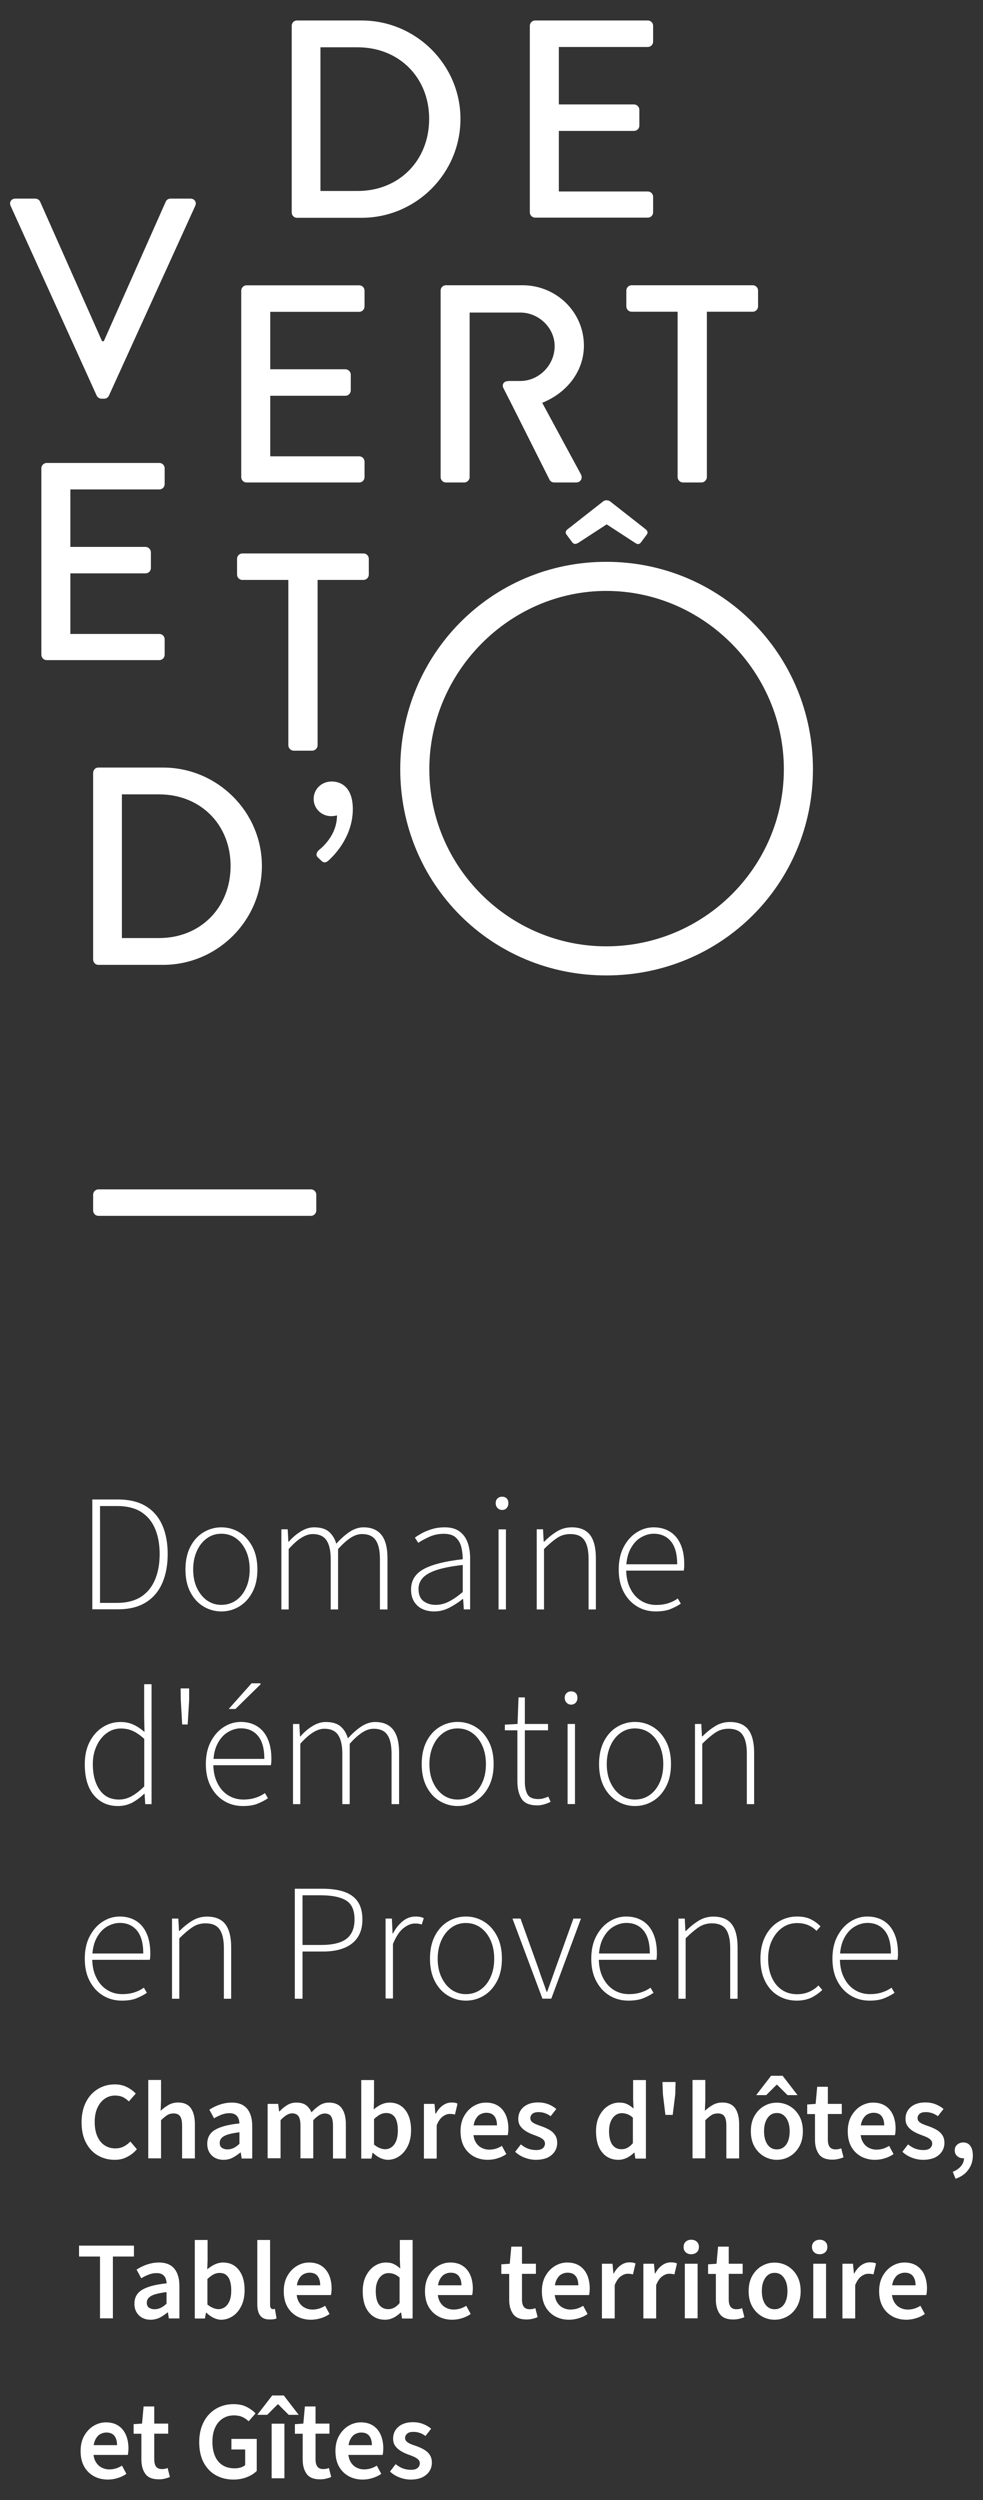 <svg xmlns="http://www.w3.org/2000/svg" xmlns:xlink="http://www.w3.org/1999/xlink" id="Calque_1" x="0px" y="0px" viewBox="0 0 120 305" style="enable-background:new 0 0 120 305;" xml:space="preserve"><rect x="0" y="0" width="120" height="305" fill="#333333" stroke="none"/><style type="text/css">	.st0{fill:#FFFFFF;}</style><g>	<path class="st0" d="M43.66,23.3c5.05,0,8.73-3.71,8.73-8.8c0-5.05-3.68-8.73-8.73-8.73h-4.54V23.3H43.66z M35.61,3.15  c0-0.34,0.27-0.65,0.62-0.65h7.91c6.64,0,12.07,5.4,12.07,12c0,6.67-5.43,12.07-12.07,12.07h-7.91c-0.34,0-0.62-0.31-0.62-0.65  V3.15z"></path>	<path class="st0" d="M64.68,3.15c0-0.34,0.27-0.65,0.65-0.65h13.75c0.38,0,0.65,0.31,0.65,0.65v1.93c0,0.34-0.27,0.65-0.65,0.65  H68.22v7.01h9.18c0.34,0,0.65,0.31,0.65,0.65v1.93c0,0.38-0.31,0.65-0.65,0.65h-9.18v7.39h10.86c0.38,0,0.65,0.31,0.65,0.65v1.89  c0,0.34-0.27,0.65-0.65,0.65H65.33c-0.38,0-0.65-0.31-0.65-0.65V3.15z"></path>	<path class="st0" d="M29.45,35.46c0-0.34,0.28-0.65,0.65-0.65h13.75c0.38,0,0.65,0.31,0.65,0.65v1.93c0,0.34-0.27,0.65-0.65,0.65  H32.99v7.01h9.18c0.34,0,0.65,0.31,0.65,0.65v1.93c0,0.38-0.31,0.65-0.65,0.65h-9.18v7.39h10.86c0.38,0,0.65,0.31,0.65,0.65v1.89  c0,0.34-0.27,0.65-0.65,0.65H30.1c-0.38,0-0.65-0.31-0.65-0.65V35.46z"></path>	<path class="st0" d="M82.71,38.03h-5.6c-0.38,0-0.65-0.31-0.65-0.65v-1.93c0-0.34,0.27-0.65,0.65-0.65h14.78  c0.38,0,0.65,0.31,0.65,0.65v1.93c0,0.34-0.28,0.65-0.65,0.65h-5.6v20.18c0,0.34-0.31,0.65-0.65,0.65h-2.27  c-0.34,0-0.65-0.31-0.65-0.65V38.03z"></path>	<path class="st0" d="M66.19,49.14c2.99-1.2,5.09-3.82,5.09-6.98c0-4.09-3.37-7.36-7.49-7.36h-9.35c-0.38,0-0.65,0.31-0.65,0.65  v22.76c0,0.34,0.28,0.65,0.65,0.65h2.24c0.34,0,0.65-0.31,0.65-0.65v-8.77v-2.96v-8.35h6.19c2.24,0,4.19,1.86,4.19,4.09  c0,2.37-1.96,4.26-4.19,4.26h-1.47L62,46.5c-0.49,0-0.74,0.39-0.57,0.8l1.09,2.14l4.22,8.4l0.36,0.71  c0.07,0.14,0.27,0.31,0.55,0.31h2.68c0.58,0,0.83-0.55,0.58-1L66.19,49.14z"></path>	<path class="st0" d="M62.52,49.45l4.22,8.4L62.52,49.45z"></path>	<path class="st0" d="M19.42,114.44c5.05,0,8.73-3.71,8.73-8.8c0-5.05-3.68-8.73-8.73-8.73h-4.54v17.53H19.42z M11.37,94.29  c0-0.34,0.27-0.65,0.62-0.65h7.91c6.64,0,12.07,5.4,12.07,12c0,6.67-5.43,12.07-12.07,12.07h-7.91c-0.34,0-0.62-0.31-0.62-0.65  V94.29z"></path>	<path class="st0" d="M38.76,104.56c-0.21-0.21-0.14-0.55,0.14-0.83c0.34-0.27,2.24-1.79,2.24-4.26c-0.07,0.03-0.38,0.1-0.72,0.1  c-1.17,0-2.13-0.93-2.13-2.1c0-1.2,0.96-2.13,2.2-2.13c1.17,0,2.58,0.72,2.58,3.37c0,3.13-1.99,5.4-2.99,6.29  c-0.31,0.27-0.58,0.27-0.83,0.03L38.76,104.56z"></path>	<path class="st0" d="M5.05,57.13c0-0.34,0.28-0.65,0.65-0.65h13.75c0.38,0,0.65,0.31,0.65,0.65v1.93c0,0.34-0.27,0.65-0.65,0.65  H8.59v7.01h9.18c0.34,0,0.65,0.31,0.65,0.65v1.93c0,0.38-0.31,0.65-0.65,0.65H8.59v7.39h10.86c0.38,0,0.65,0.31,0.65,0.65v1.89  c0,0.34-0.27,0.65-0.65,0.65H5.7c-0.38,0-0.65-0.31-0.65-0.65V57.13z"></path>	<path class="st0" d="M35.19,70.75h-5.6c-0.38,0-0.65-0.31-0.65-0.65v-1.93c0-0.34,0.27-0.65,0.65-0.65h14.78  c0.38,0,0.65,0.31,0.65,0.65v1.93c0,0.34-0.27,0.65-0.65,0.65h-5.6v20.18c0,0.34-0.31,0.65-0.65,0.65h-2.27  c-0.34,0-0.65-0.31-0.65-0.65V70.75z"></path>	<path class="st0" d="M69.82,66.11l-0.69-0.93c-0.17-0.24,0-0.52,0.21-0.65l4.3-3.37c0.21-0.17,0.58-0.17,0.83,0l4.3,3.37  c0.21,0.14,0.38,0.41,0.21,0.65l-0.69,0.93c-0.21,0.28-0.38,0.38-0.79,0.1l-3.44-2.24l-3.44,2.24  C70.2,66.45,70.03,66.39,69.82,66.11"></path>	<path class="st0" d="M12.02,148.33c-0.38,0-0.65-0.31-0.65-0.65v-1.93c0-0.34,0.27-0.65,0.65-0.65h25.94  c0.38,0,0.65,0.31,0.65,0.65v1.93c0,0.34-0.28,0.65-0.65,0.65H12.02z"></path>	<path class="st0" d="M74.01,115.45c11.93,0,21.68-9.67,21.68-21.6c0-11.84-9.76-21.76-21.68-21.76c-11.84,0-21.6,9.92-21.6,21.76  C52.41,105.77,62.17,115.45,74.01,115.45 M74.01,68.54c14.02,0,25.23,11.28,25.23,25.3c0,14.02-11.21,25.16-25.23,25.16  C60,119,48.86,107.85,48.86,93.84C48.86,79.82,60,68.54,74.01,68.54"></path>	<path class="st0" d="M1.3,25.12c-0.21-0.45,0.07-0.89,0.58-0.89h2.44c0.27,0,0.52,0.21,0.58,0.38l7.56,17.02h0.21l7.56-17.02  c0.07-0.17,0.27-0.38,0.58-0.38h2.44c0.51,0,0.79,0.45,0.58,0.89L13.3,48.26c-0.1,0.21-0.31,0.38-0.58,0.38h-0.34  c-0.24,0-0.48-0.17-0.58-0.38L1.3,25.12z"></path>	<path class="st0" d="M12.21,195.55h2.07c1.21,0,2.19-0.26,2.96-0.76c0.77-0.51,1.33-1.21,1.7-2.11c0.37-0.9,0.55-1.93,0.55-3.09  s-0.18-2.19-0.55-3.07c-0.37-0.88-0.93-1.57-1.7-2.06c-0.77-0.49-1.75-0.73-2.96-0.73h-2.07V195.55z M11.27,196.34v-13.41h3.11  c1.37,0,2.51,0.27,3.41,0.81c0.9,0.54,1.57,1.32,2.02,2.32c0.44,1,0.66,2.18,0.66,3.52c0,1.36-0.22,2.54-0.66,3.55  c-0.44,1.01-1.11,1.8-2.01,2.36c-0.9,0.56-2.03,0.84-3.4,0.84H11.27z"></path>	<path class="st0" d="M27.02,195.79c0.66,0,1.26-0.18,1.78-0.54c0.52-0.36,0.93-0.86,1.23-1.52c0.3-0.65,0.45-1.4,0.45-2.26  c0-0.85-0.15-1.61-0.45-2.27c-0.3-0.66-0.71-1.17-1.23-1.54c-0.52-0.37-1.12-0.55-1.78-0.55c-0.65,0-1.24,0.18-1.75,0.55  c-0.52,0.37-0.93,0.88-1.23,1.54c-0.3,0.66-0.46,1.41-0.46,2.27c0,0.85,0.15,1.61,0.46,2.26c0.31,0.65,0.72,1.16,1.23,1.52  C25.79,195.61,26.37,195.79,27.02,195.79 M27.02,196.59c-0.77,0-1.5-0.2-2.17-0.6c-0.67-0.4-1.21-0.98-1.61-1.75  c-0.4-0.77-0.6-1.69-0.6-2.76c0-1.09,0.2-2.01,0.6-2.79c0.4-0.77,0.94-1.36,1.61-1.76c0.67-0.4,1.39-0.6,2.17-0.6  c0.79,0,1.51,0.2,2.18,0.6c0.67,0.4,1.2,0.99,1.61,1.76c0.41,0.77,0.61,1.7,0.61,2.79c0,1.07-0.2,1.99-0.61,2.76  c-0.41,0.77-0.94,1.35-1.61,1.75C28.53,196.39,27.81,196.59,27.02,196.59"></path>	<path class="st0" d="M34.35,196.34v-9.77h0.77l0.08,1.51h0.06c0.43-0.5,0.92-0.92,1.46-1.25c0.54-0.33,1.07-0.5,1.62-0.5  c0.8,0,1.41,0.18,1.82,0.54c0.41,0.36,0.71,0.84,0.89,1.46c0.56-0.62,1.11-1.11,1.66-1.47c0.55-0.35,1.1-0.53,1.66-0.53  c0.98,0,1.71,0.31,2.2,0.93c0.49,0.62,0.73,1.56,0.73,2.82v6.27h-0.92v-6.15c0-1.04-0.17-1.81-0.52-2.31  c-0.35-0.5-0.9-0.74-1.66-0.74c-0.46,0-0.93,0.15-1.4,0.46c-0.48,0.31-0.98,0.76-1.53,1.37v7.37h-0.9v-6.15  c0-1.04-0.18-1.81-0.53-2.31c-0.35-0.5-0.91-0.74-1.67-0.74c-0.87,0-1.85,0.61-2.93,1.83v7.37H34.35z"></path>	<path class="st0" d="M53.17,195.79c0.56,0,1.1-0.13,1.62-0.4c0.52-0.26,1.09-0.65,1.7-1.17v-3.3c-1.34,0.15-2.41,0.36-3.2,0.62  c-0.79,0.26-1.35,0.59-1.69,0.97c-0.34,0.38-0.51,0.83-0.51,1.34c0,0.69,0.21,1.19,0.62,1.49  C52.13,195.64,52.61,195.79,53.17,195.79 M53.01,196.59c-0.51,0-0.99-0.09-1.41-0.28c-0.43-0.19-0.77-0.49-1.03-0.89  c-0.26-0.4-0.39-0.9-0.39-1.5c0-1.1,0.51-1.93,1.53-2.49c1.02-0.56,2.61-0.97,4.78-1.21c0-0.5-0.06-0.99-0.17-1.47  c-0.12-0.47-0.34-0.86-0.67-1.17c-0.33-0.31-0.82-0.46-1.48-0.46c-0.65,0-1.25,0.13-1.79,0.38c-0.54,0.25-0.98,0.49-1.32,0.72  l-0.41-0.63c0.23-0.18,0.53-0.36,0.89-0.56c0.37-0.2,0.78-0.36,1.25-0.5c0.47-0.14,0.97-0.2,1.5-0.2c0.76,0,1.37,0.17,1.82,0.51  c0.45,0.34,0.78,0.79,0.98,1.36c0.2,0.57,0.3,1.2,0.3,1.89v6.25h-0.77l-0.08-1.26h-0.06c-0.49,0.39-1.03,0.74-1.62,1.05  C54.26,196.44,53.65,196.59,53.01,196.59"></path>	<path class="st0" d="M60.86,186.58h0.9v9.77h-0.9V186.58z M61.29,184.21c-0.22,0-0.4-0.08-0.55-0.23c-0.15-0.16-0.23-0.36-0.23-0.6  s0.07-0.44,0.23-0.58c0.15-0.14,0.33-0.21,0.55-0.21c0.23,0,0.42,0.07,0.56,0.21c0.14,0.14,0.21,0.34,0.21,0.58  s-0.07,0.44-0.21,0.6C61.71,184.14,61.52,184.21,61.29,184.21"></path>	<path class="st0" d="M65.52,196.34v-9.77h0.77l0.08,1.51h0.06c0.5-0.5,1.02-0.92,1.56-1.25c0.54-0.33,1.14-0.5,1.8-0.5  c1.02,0,1.76,0.31,2.24,0.93c0.47,0.62,0.71,1.56,0.71,2.82v6.27h-0.89v-6.15c0-1.04-0.17-1.81-0.52-2.31  c-0.35-0.5-0.92-0.74-1.72-0.74c-0.58,0-1.11,0.15-1.58,0.46c-0.47,0.31-1.01,0.76-1.62,1.37v7.37H65.52z"></path>	<path class="st0" d="M80.05,196.59c-0.84,0-1.6-0.2-2.28-0.61c-0.68-0.41-1.22-0.99-1.63-1.76c-0.41-0.77-0.61-1.68-0.61-2.74  c0-1.07,0.2-1.99,0.61-2.76c0.41-0.77,0.93-1.36,1.58-1.77c0.64-0.41,1.33-0.62,2.07-0.62c0.77,0,1.44,0.18,2,0.53  c0.56,0.35,0.99,0.86,1.29,1.54c0.3,0.67,0.45,1.49,0.45,2.45c0,0.11,0,0.23-0.01,0.36c-0.01,0.13-0.03,0.26-0.05,0.4h-7.39v-0.77  h6.59c0-1.25-0.26-2.18-0.77-2.8c-0.52-0.62-1.21-0.93-2.1-0.93c-0.54,0-1.07,0.16-1.59,0.47c-0.52,0.31-0.94,0.79-1.27,1.43  c-0.33,0.64-0.5,1.46-0.5,2.43c0,0.9,0.16,1.67,0.49,2.33c0.32,0.66,0.76,1.16,1.32,1.51c0.56,0.35,1.18,0.52,1.87,0.52  c0.53,0,1.01-0.07,1.45-0.21c0.44-0.14,0.83-0.33,1.17-0.58l0.37,0.63c-0.38,0.26-0.81,0.48-1.28,0.67  C81.37,196.49,80.77,196.59,80.05,196.59"></path>	<path class="st0" d="M14.53,219.54c0.54,0,1.06-0.14,1.56-0.42c0.5-0.28,1-0.67,1.52-1.19v-5.8c-0.52-0.46-1-0.79-1.44-0.98  c-0.45-0.19-0.92-0.28-1.4-0.28c-0.65,0-1.24,0.19-1.75,0.57c-0.52,0.38-0.93,0.9-1.23,1.56c-0.31,0.66-0.46,1.4-0.46,2.23  c0,1.29,0.28,2.33,0.83,3.12C12.7,219.14,13.49,219.54,14.53,219.54 M14.4,220.33c-1.22,0-2.2-0.44-2.94-1.32  c-0.74-0.88-1.11-2.14-1.11-3.78c0-1.06,0.2-1.97,0.6-2.74c0.4-0.77,0.93-1.36,1.59-1.78c0.66-0.42,1.37-0.63,2.15-0.63  c0.6,0,1.12,0.1,1.57,0.31c0.45,0.2,0.91,0.5,1.38,0.9l-0.04-1.79v-4.03h0.9v14.63h-0.77l-0.08-1.26h-0.06  c-0.39,0.39-0.86,0.74-1.39,1.05C15.65,220.18,15.05,220.33,14.4,220.33"></path>	<polygon class="st0" points="22.24,210.38 22.07,207.39 22.05,205.98 23.09,205.98 23.09,207.39 22.91,210.38  "></polygon>	<path class="st0" d="M27.92,208.49l2.79-3.13h1.06l0.06,0.1l-3.09,3.03H27.92z M29.65,220.33c-0.84,0-1.6-0.2-2.28-0.61  c-0.68-0.41-1.22-0.99-1.63-1.76c-0.41-0.77-0.61-1.68-0.61-2.74c0-1.07,0.2-1.99,0.61-2.76c0.41-0.77,0.93-1.36,1.58-1.77  c0.64-0.41,1.33-0.62,2.07-0.62c0.77,0,1.44,0.18,2,0.53c0.56,0.35,0.99,0.86,1.29,1.54c0.3,0.67,0.45,1.49,0.45,2.45  c0,0.11,0,0.23-0.01,0.36c-0.01,0.13-0.03,0.26-0.05,0.4h-7.39v-0.77h6.59c0-1.25-0.26-2.18-0.77-2.8  c-0.52-0.62-1.21-0.93-2.1-0.93c-0.54,0-1.07,0.16-1.59,0.47c-0.52,0.31-0.94,0.79-1.27,1.43c-0.33,0.64-0.5,1.46-0.5,2.43  c0,0.9,0.16,1.67,0.49,2.33c0.32,0.66,0.76,1.16,1.32,1.51c0.56,0.35,1.18,0.52,1.87,0.52c0.53,0,1.01-0.07,1.45-0.21  c0.44-0.14,0.83-0.33,1.17-0.58l0.37,0.63c-0.38,0.26-0.81,0.48-1.28,0.67C30.96,220.24,30.37,220.33,29.65,220.33"></path>	<path class="st0" d="M35.77,220.09v-9.77h0.77l0.08,1.51h0.06c0.43-0.5,0.92-0.92,1.46-1.25c0.54-0.33,1.07-0.5,1.62-0.5  c0.8,0,1.41,0.18,1.82,0.54c0.41,0.36,0.71,0.84,0.89,1.46c0.56-0.62,1.11-1.11,1.66-1.47c0.55-0.35,1.1-0.53,1.66-0.53  c0.98,0,1.71,0.31,2.2,0.93c0.49,0.62,0.73,1.56,0.73,2.82v6.27H47.8v-6.15c0-1.04-0.17-1.81-0.52-2.31  c-0.35-0.5-0.9-0.74-1.66-0.74c-0.46,0-0.93,0.15-1.4,0.46c-0.48,0.31-0.98,0.76-1.53,1.37v7.37h-0.9v-6.15  c0-1.04-0.18-1.81-0.53-2.31c-0.35-0.5-0.91-0.74-1.67-0.74c-0.87,0-1.85,0.61-2.93,1.83v7.37H35.77z"></path>	<path class="st0" d="M55.86,219.54c0.66,0,1.26-0.18,1.78-0.54c0.52-0.36,0.93-0.86,1.23-1.52c0.3-0.65,0.45-1.4,0.45-2.26  c0-0.85-0.15-1.61-0.45-2.27c-0.3-0.66-0.71-1.17-1.23-1.54c-0.52-0.37-1.12-0.55-1.78-0.55c-0.65,0-1.24,0.18-1.75,0.55  c-0.52,0.37-0.93,0.88-1.23,1.54c-0.3,0.66-0.46,1.41-0.46,2.27c0,0.85,0.15,1.61,0.46,2.26c0.31,0.65,0.72,1.16,1.23,1.52  C54.62,219.36,55.21,219.54,55.86,219.54 M55.86,220.33c-0.77,0-1.5-0.2-2.17-0.6c-0.67-0.4-1.21-0.98-1.61-1.75  c-0.4-0.77-0.6-1.69-0.6-2.76c0-1.09,0.2-2.01,0.6-2.79c0.4-0.77,0.94-1.36,1.61-1.76c0.67-0.4,1.39-0.6,2.17-0.6  c0.79,0,1.51,0.2,2.18,0.6c0.67,0.4,1.2,0.99,1.61,1.76c0.41,0.77,0.61,1.7,0.61,2.79c0,1.07-0.2,1.99-0.61,2.76  c-0.41,0.77-0.94,1.35-1.61,1.75C57.37,220.13,56.64,220.33,55.86,220.33"></path>	<path class="st0" d="M65.6,220.25c-0.95,0-1.59-0.27-1.93-0.81c-0.34-0.54-0.51-1.25-0.51-2.12v-6.23h-1.53v-0.69l1.55-0.08  l0.12-3.24h0.77v3.24h2.83v0.77h-2.83v6.29c0,0.62,0.11,1.13,0.32,1.52c0.22,0.39,0.66,0.58,1.32,0.58c0.19,0,0.38-0.02,0.58-0.07  c0.2-0.05,0.41-0.13,0.64-0.23l0.29,0.63c-0.26,0.14-0.53,0.24-0.81,0.32C66.13,220.21,65.86,220.25,65.6,220.25"></path>	<path class="st0" d="M69.29,210.32h0.9v9.77h-0.9V210.32z M69.72,207.96c-0.22,0-0.4-0.08-0.55-0.23c-0.15-0.16-0.23-0.36-0.23-0.6  c0-0.24,0.07-0.44,0.23-0.58c0.15-0.14,0.33-0.21,0.55-0.21c0.23,0,0.42,0.07,0.56,0.21c0.14,0.14,0.21,0.34,0.21,0.58  c0,0.24-0.07,0.44-0.21,0.6C70.13,207.88,69.94,207.96,69.72,207.96"></path>	<path class="st0" d="M77.51,219.54c0.66,0,1.26-0.18,1.78-0.54c0.52-0.36,0.93-0.86,1.23-1.52c0.3-0.65,0.45-1.4,0.45-2.26  c0-0.85-0.15-1.61-0.45-2.27c-0.3-0.66-0.71-1.17-1.23-1.54c-0.52-0.37-1.12-0.55-1.78-0.55c-0.65,0-1.24,0.18-1.75,0.55  c-0.52,0.37-0.93,0.88-1.23,1.54c-0.3,0.66-0.46,1.41-0.46,2.27c0,0.85,0.15,1.61,0.46,2.26c0.31,0.65,0.72,1.16,1.23,1.52  C76.28,219.36,76.86,219.54,77.51,219.54 M77.51,220.33c-0.77,0-1.5-0.2-2.17-0.6c-0.67-0.4-1.21-0.98-1.61-1.75  c-0.4-0.77-0.6-1.69-0.6-2.76c0-1.09,0.2-2.01,0.6-2.79c0.4-0.77,0.94-1.36,1.61-1.76c0.67-0.4,1.39-0.6,2.17-0.6  c0.79,0,1.51,0.2,2.18,0.6c0.67,0.4,1.2,0.99,1.61,1.76c0.41,0.77,0.61,1.7,0.61,2.79c0,1.07-0.2,1.99-0.61,2.76  c-0.41,0.77-0.94,1.35-1.61,1.75C79.02,220.13,78.3,220.33,77.51,220.33"></path>	<path class="st0" d="M84.84,220.09v-9.77h0.77l0.08,1.51h0.06c0.5-0.5,1.02-0.92,1.56-1.25c0.54-0.33,1.14-0.5,1.8-0.5  c1.02,0,1.76,0.31,2.24,0.93c0.47,0.62,0.71,1.56,0.71,2.82v6.27h-0.89v-6.15c0-1.04-0.17-1.81-0.52-2.31  c-0.35-0.5-0.92-0.74-1.72-0.74c-0.58,0-1.11,0.15-1.58,0.46c-0.47,0.31-1.01,0.76-1.62,1.37v7.37H84.84z"></path>	<path class="st0" d="M14.87,244.07c-0.84,0-1.6-0.2-2.28-0.61c-0.68-0.41-1.22-0.99-1.63-1.76c-0.41-0.77-0.61-1.68-0.61-2.74  c0-1.07,0.2-1.99,0.61-2.76c0.41-0.77,0.93-1.36,1.58-1.77c0.64-0.41,1.33-0.62,2.07-0.62c0.77,0,1.44,0.18,2,0.53  c0.56,0.35,0.99,0.86,1.29,1.54c0.3,0.67,0.45,1.49,0.45,2.45c0,0.11,0,0.23-0.01,0.36c-0.01,0.13-0.03,0.26-0.05,0.4H10.9v-0.77  h6.59c0-1.25-0.26-2.18-0.77-2.8c-0.52-0.62-1.21-0.93-2.1-0.93c-0.54,0-1.07,0.16-1.59,0.47c-0.52,0.31-0.94,0.79-1.27,1.43  c-0.33,0.64-0.5,1.46-0.5,2.43c0,0.9,0.16,1.67,0.49,2.33c0.32,0.66,0.76,1.16,1.32,1.51c0.56,0.35,1.18,0.52,1.87,0.52  c0.53,0,1.01-0.07,1.45-0.21c0.44-0.14,0.83-0.33,1.17-0.58l0.37,0.63c-0.38,0.26-0.81,0.48-1.28,0.67  C16.19,243.98,15.59,244.07,14.87,244.07"></path>	<path class="st0" d="M21,243.83v-9.77h0.77l0.08,1.51h0.06c0.5-0.5,1.02-0.92,1.56-1.25c0.54-0.33,1.14-0.5,1.8-0.5  c1.02,0,1.76,0.31,2.24,0.93c0.47,0.62,0.71,1.56,0.71,2.82v6.27h-0.89v-6.15c0-1.04-0.17-1.81-0.52-2.31  c-0.35-0.5-0.92-0.74-1.72-0.74c-0.58,0-1.11,0.15-1.58,0.46c-0.47,0.31-1.01,0.76-1.62,1.37v7.37H21z"></path>	<path class="st0" d="M36.93,237.28h2.3c1.37,0,2.39-0.25,3.05-0.74c0.66-0.5,1-1.29,1-2.37c0-1.13-0.34-1.9-1.03-2.32  c-0.69-0.42-1.72-0.63-3.1-0.63h-2.22V237.28z M35.99,243.83v-13.41h3.38c1.02,0,1.89,0.12,2.61,0.36  c0.72,0.24,1.28,0.63,1.67,1.18c0.39,0.55,0.59,1.29,0.59,2.21c0,0.87-0.19,1.59-0.57,2.17c-0.38,0.58-0.93,1.01-1.64,1.3  c-0.71,0.29-1.57,0.44-2.58,0.44h-2.52v5.76H35.99z"></path>	<path class="st0" d="M47.07,243.83v-9.77h0.77l0.08,1.81h0.06c0.31-0.6,0.7-1.09,1.17-1.48c0.47-0.39,1-0.58,1.6-0.58  c0.18,0,0.34,0.01,0.5,0.04c0.16,0.03,0.32,0.08,0.48,0.16l-0.24,0.77c-0.14-0.04-0.26-0.07-0.38-0.09  c-0.11-0.02-0.27-0.03-0.48-0.03c-0.43,0-0.89,0.19-1.37,0.56s-0.91,1.02-1.29,1.94v6.65H47.07z"></path>	<path class="st0" d="M56.87,243.28c0.66,0,1.26-0.18,1.78-0.54c0.52-0.36,0.93-0.86,1.23-1.52c0.3-0.65,0.45-1.4,0.45-2.26  c0-0.85-0.15-1.61-0.45-2.27c-0.3-0.66-0.71-1.17-1.23-1.54c-0.52-0.37-1.12-0.55-1.78-0.55c-0.65,0-1.24,0.18-1.75,0.55  c-0.52,0.37-0.93,0.88-1.23,1.54c-0.3,0.66-0.46,1.41-0.46,2.27c0,0.85,0.15,1.61,0.46,2.26c0.31,0.65,0.72,1.16,1.23,1.52  C55.64,243.1,56.22,243.28,56.87,243.28 M56.87,244.07c-0.77,0-1.5-0.2-2.17-0.6c-0.67-0.4-1.21-0.98-1.61-1.75  c-0.4-0.77-0.6-1.69-0.6-2.76c0-1.09,0.2-2.01,0.6-2.79c0.4-0.77,0.94-1.36,1.61-1.76c0.67-0.4,1.39-0.6,2.17-0.6  c0.79,0,1.51,0.2,2.18,0.6c0.67,0.4,1.2,0.99,1.61,1.76c0.41,0.77,0.61,1.7,0.61,2.79c0,1.07-0.2,1.99-0.61,2.76  c-0.41,0.77-0.94,1.35-1.61,1.75C58.39,243.87,57.66,244.07,56.87,244.07"></path>	<path class="st0" d="M66.22,243.83l-3.66-9.77h0.98l2.2,6.12c0.15,0.46,0.31,0.93,0.49,1.41c0.18,0.48,0.34,0.95,0.49,1.39h0.08  c0.16-0.45,0.33-0.91,0.5-1.39c0.17-0.48,0.34-0.95,0.5-1.41l2.2-6.12h0.92l-3.62,9.77H66.22z"></path>	<path class="st0" d="M76.7,244.07c-0.84,0-1.6-0.2-2.28-0.61c-0.68-0.41-1.22-0.99-1.63-1.76c-0.41-0.77-0.61-1.68-0.61-2.74  c0-1.07,0.2-1.99,0.61-2.76c0.41-0.77,0.93-1.36,1.58-1.77c0.64-0.41,1.33-0.62,2.07-0.62c0.77,0,1.44,0.18,2.01,0.53  c0.56,0.35,0.99,0.86,1.29,1.54c0.3,0.67,0.45,1.49,0.45,2.45c0,0.11,0,0.23-0.01,0.36c-0.01,0.13-0.02,0.26-0.05,0.4h-7.39v-0.77  h6.59c0-1.25-0.26-2.18-0.77-2.8c-0.52-0.62-1.21-0.93-2.1-0.93c-0.54,0-1.07,0.16-1.59,0.47c-0.52,0.31-0.94,0.79-1.27,1.43  c-0.33,0.64-0.5,1.46-0.5,2.43c0,0.9,0.16,1.67,0.49,2.33c0.33,0.66,0.77,1.16,1.32,1.51c0.56,0.35,1.18,0.52,1.87,0.52  c0.53,0,1.02-0.07,1.46-0.21c0.44-0.14,0.83-0.33,1.17-0.58l0.37,0.63c-0.38,0.26-0.81,0.48-1.28,0.67  C78.01,243.98,77.41,244.07,76.7,244.07"></path>	<path class="st0" d="M82.82,243.83v-9.77h0.77l0.08,1.51h0.06c0.5-0.5,1.02-0.92,1.56-1.25c0.54-0.33,1.14-0.5,1.8-0.5  c1.02,0,1.76,0.31,2.24,0.93c0.47,0.62,0.71,1.56,0.71,2.82v6.27h-0.9v-6.15c0-1.04-0.17-1.81-0.52-2.31  c-0.35-0.5-0.92-0.74-1.72-0.74c-0.58,0-1.11,0.15-1.58,0.46c-0.47,0.31-1.01,0.76-1.62,1.37v7.37H82.82z"></path>	<path class="st0" d="M97.27,244.07c-0.84,0-1.6-0.2-2.27-0.6c-0.67-0.4-1.2-0.98-1.59-1.75c-0.39-0.77-0.58-1.69-0.58-2.76  c0-1.09,0.21-2.01,0.62-2.79c0.41-0.77,0.96-1.36,1.64-1.76c0.68-0.4,1.41-0.6,2.2-0.6c0.68,0,1.24,0.11,1.69,0.34  c0.45,0.22,0.84,0.51,1.18,0.86l-0.49,0.55c-0.28-0.3-0.62-0.53-1.02-0.7c-0.39-0.17-0.84-0.25-1.34-0.25  c-0.67,0-1.26,0.18-1.79,0.55c-0.53,0.37-0.95,0.88-1.27,1.53c-0.32,0.65-0.48,1.41-0.48,2.28c0,0.85,0.15,1.61,0.44,2.26  c0.29,0.65,0.7,1.16,1.23,1.52c0.53,0.36,1.15,0.54,1.87,0.54c0.53,0,1.02-0.1,1.46-0.29c0.45-0.2,0.83-0.46,1.14-0.78l0.47,0.55  c-0.41,0.39-0.87,0.71-1.38,0.96C98.48,243.95,97.91,244.07,97.27,244.07"></path>	<path class="st0" d="M106.14,244.07c-0.84,0-1.6-0.2-2.28-0.61c-0.68-0.41-1.22-0.99-1.63-1.76c-0.41-0.77-0.61-1.68-0.61-2.74  c0-1.07,0.2-1.99,0.61-2.76c0.41-0.77,0.93-1.36,1.58-1.77c0.64-0.41,1.33-0.62,2.07-0.62c0.77,0,1.44,0.18,2,0.53  c0.56,0.35,0.99,0.86,1.29,1.54c0.3,0.67,0.45,1.49,0.45,2.45c0,0.11,0,0.23-0.01,0.36c-0.01,0.13-0.03,0.26-0.05,0.4h-7.39v-0.77  h6.59c0-1.25-0.26-2.18-0.77-2.8c-0.52-0.62-1.21-0.93-2.1-0.93c-0.54,0-1.07,0.16-1.59,0.47c-0.52,0.31-0.94,0.79-1.27,1.43  c-0.33,0.64-0.5,1.46-0.5,2.43c0,0.9,0.16,1.67,0.49,2.33c0.32,0.66,0.76,1.16,1.32,1.51c0.56,0.35,1.18,0.52,1.87,0.52  c0.53,0,1.01-0.07,1.45-0.21c0.44-0.14,0.83-0.33,1.17-0.58l0.37,0.63c-0.38,0.26-0.81,0.48-1.28,0.67  C107.46,243.98,106.86,244.07,106.14,244.07"></path>	<path class="st0" d="M13.99,263.49c-0.75,0-1.43-0.18-2.04-0.53c-0.61-0.35-1.09-0.87-1.45-1.55c-0.36-0.68-0.54-1.51-0.54-2.49  c0-0.72,0.1-1.37,0.31-1.95c0.21-0.57,0.5-1.06,0.87-1.46c0.38-0.4,0.81-0.7,1.3-0.91c0.49-0.21,1.01-0.31,1.57-0.31  c0.56,0,1.06,0.11,1.49,0.33c0.43,0.22,0.79,0.49,1.07,0.79l-0.84,0.96c-0.23-0.23-0.48-0.41-0.75-0.54  c-0.27-0.12-0.59-0.18-0.93-0.18c-0.47,0-0.89,0.13-1.27,0.39c-0.37,0.26-0.67,0.63-0.89,1.11c-0.22,0.48-0.33,1.05-0.33,1.71  c0,0.68,0.1,1.26,0.31,1.74c0.21,0.49,0.5,0.86,0.88,1.11c0.38,0.26,0.82,0.39,1.33,0.39c0.38,0,0.72-0.08,1.02-0.23  c0.3-0.15,0.57-0.36,0.81-0.61l0.8,0.94c-0.36,0.42-0.77,0.73-1.22,0.95C15.06,263.39,14.55,263.49,13.99,263.49"></path>	<path class="st0" d="M18.1,263.33v-9.58h1.56v2.47l-0.05,1.29c0.28-0.26,0.59-0.5,0.94-0.7c0.34-0.2,0.74-0.31,1.19-0.31  c0.71,0,1.23,0.23,1.56,0.69c0.32,0.46,0.49,1.11,0.49,1.95v4.18h-1.56v-3.98c0-0.55-0.08-0.94-0.25-1.17  c-0.16-0.23-0.43-0.34-0.8-0.34c-0.29,0-0.55,0.07-0.77,0.21c-0.22,0.14-0.47,0.35-0.75,0.62v4.65H18.1z"></path>	<path class="st0" d="M27.77,262.22c0.27,0,0.52-0.06,0.75-0.17c0.23-0.11,0.47-0.28,0.71-0.51v-1.41  c-0.61,0.07-1.09,0.17-1.44,0.28c-0.35,0.12-0.6,0.26-0.75,0.43c-0.15,0.17-0.22,0.36-0.22,0.59c0,0.28,0.09,0.48,0.27,0.6  C27.28,262.16,27.5,262.22,27.77,262.22 M27.28,263.49c-0.39,0-0.73-0.08-1.03-0.24c-0.3-0.16-0.53-0.39-0.7-0.69  c-0.17-0.29-0.25-0.64-0.25-1.02c0-0.75,0.31-1.32,0.94-1.7c0.63-0.38,1.63-0.65,2.99-0.79c-0.01-0.23-0.05-0.43-0.13-0.62  c-0.08-0.19-0.2-0.34-0.38-0.46c-0.18-0.11-0.41-0.17-0.71-0.17c-0.32,0-0.64,0.06-0.96,0.18c-0.31,0.12-0.62,0.27-0.92,0.45  l-0.57-1.06c0.24-0.15,0.51-0.3,0.8-0.43c0.29-0.13,0.6-0.24,0.92-0.31c0.33-0.08,0.67-0.12,1.02-0.12c0.55,0,1.01,0.11,1.38,0.33  c0.37,0.22,0.64,0.55,0.83,0.98c0.19,0.43,0.28,0.96,0.28,1.58v3.93h-1.29l-0.11-0.73h-0.05c-0.31,0.25-0.63,0.47-0.96,0.64  C28.05,263.41,27.68,263.49,27.28,263.49"></path>	<path class="st0" d="M32.67,263.33v-6.66h1.29l0.11,0.91h0.06c0.28-0.3,0.58-0.55,0.92-0.76c0.33-0.21,0.7-0.31,1.12-0.31  c0.5,0,0.89,0.1,1.18,0.31c0.29,0.21,0.51,0.5,0.67,0.88c0.32-0.34,0.65-0.63,0.99-0.85c0.34-0.23,0.73-0.34,1.15-0.34  c0.71,0,1.23,0.23,1.56,0.69c0.33,0.46,0.5,1.11,0.5,1.95v4.18h-1.57v-3.98c0-0.55-0.08-0.94-0.24-1.17  c-0.16-0.23-0.42-0.34-0.77-0.34c-0.22,0-0.44,0.07-0.67,0.2c-0.22,0.14-0.47,0.34-0.73,0.62v4.65h-1.56v-3.98  c0-0.55-0.08-0.94-0.25-1.17c-0.17-0.23-0.43-0.34-0.78-0.34c-0.42,0-0.88,0.28-1.4,0.83v4.65H32.67z"></path>	<path class="st0" d="M47.01,262.2c0.3,0,0.57-0.09,0.8-0.26c0.23-0.17,0.42-0.43,0.56-0.77c0.13-0.34,0.2-0.76,0.2-1.27  c0-0.44-0.05-0.82-0.15-1.14c-0.1-0.32-0.25-0.56-0.47-0.73c-0.21-0.17-0.49-0.25-0.82-0.25c-0.24,0-0.48,0.06-0.72,0.18  c-0.23,0.12-0.48,0.31-0.75,0.56v3.11c0.24,0.2,0.47,0.34,0.71,0.43C46.61,262.16,46.82,262.2,47.01,262.2 M47.34,263.49  c-0.3,0-0.6-0.08-0.92-0.22c-0.31-0.15-0.61-0.36-0.9-0.64h-0.04l-0.14,0.71h-1.24v-9.58h1.56v2.47l-0.04,1.11  c0.28-0.24,0.59-0.44,0.92-0.6c0.33-0.15,0.67-0.23,1.01-0.23c0.55,0,1.03,0.14,1.42,0.42c0.39,0.28,0.69,0.67,0.9,1.17  c0.21,0.5,0.31,1.1,0.31,1.78c0,0.76-0.14,1.41-0.41,1.95c-0.27,0.54-0.62,0.95-1.05,1.23C48.3,263.35,47.83,263.49,47.34,263.49"></path>	<path class="st0" d="M51.75,263.33v-6.66h1.29l0.11,1.18h0.06c0.23-0.43,0.52-0.77,0.85-1c0.33-0.23,0.68-0.35,1.04-0.35  c0.17,0,0.32,0.01,0.43,0.03c0.12,0.02,0.23,0.05,0.32,0.11l-0.31,1.33c-0.11-0.03-0.21-0.05-0.3-0.06  c-0.09-0.01-0.21-0.02-0.35-0.02c-0.26,0-0.54,0.1-0.83,0.31c-0.29,0.2-0.54,0.56-0.75,1.07v4.07H51.75z"></path>	<path class="st0" d="M75.87,262.2c0.26,0,0.51-0.06,0.73-0.18c0.23-0.12,0.45-0.31,0.66-0.56v-3.11c-0.23-0.21-0.45-0.35-0.68-0.43  c-0.23-0.08-0.45-0.12-0.68-0.12c-0.29,0-0.55,0.09-0.78,0.26c-0.23,0.17-0.42,0.42-0.56,0.75c-0.14,0.33-0.21,0.72-0.21,1.19  c0,0.71,0.13,1.26,0.39,1.64C75.02,262.02,75.39,262.2,75.87,262.2 M75.49,263.49c-0.83,0-1.5-0.31-1.99-0.92  c-0.5-0.61-0.74-1.47-0.74-2.56c0-0.72,0.13-1.35,0.4-1.87c0.27-0.52,0.61-0.93,1.05-1.21c0.43-0.28,0.89-0.42,1.38-0.42  c0.38,0,0.7,0.06,0.97,0.19c0.27,0.13,0.53,0.31,0.78,0.54l-0.05-1.07v-2.41h1.56v9.58h-1.29l-0.11-0.72h-0.05  c-0.24,0.24-0.53,0.45-0.85,0.62C76.19,263.41,75.85,263.49,75.49,263.49"></path>	<polygon class="st0" points="81.23,258.01 80.93,255.53 80.87,254 82.47,254 82.43,255.53 82.12,258.01  "></polygon>	<path class="st0" d="M84.54,263.33v-9.58h1.56v2.47l-0.05,1.29c0.28-0.26,0.59-0.5,0.94-0.7c0.34-0.2,0.74-0.31,1.19-0.31  c0.71,0,1.23,0.23,1.56,0.69c0.32,0.46,0.49,1.11,0.49,1.95v4.18h-1.56v-3.98c0-0.55-0.08-0.94-0.25-1.17  c-0.16-0.23-0.43-0.34-0.8-0.34c-0.29,0-0.55,0.07-0.77,0.21c-0.22,0.14-0.47,0.35-0.75,0.62v4.65H84.54z"></path>	<path class="st0" d="M94.83,262.22c0.33,0,0.61-0.09,0.84-0.27c0.24-0.18,0.42-0.44,0.54-0.77c0.13-0.33,0.19-0.72,0.19-1.17  c0-0.44-0.06-0.83-0.19-1.17c-0.13-0.33-0.31-0.59-0.54-0.78c-0.23-0.19-0.51-0.28-0.84-0.28c-0.32,0-0.6,0.09-0.83,0.28  c-0.23,0.19-0.41,0.45-0.54,0.78c-0.13,0.33-0.19,0.72-0.19,1.17c0,0.44,0.06,0.83,0.19,1.17c0.13,0.33,0.3,0.59,0.54,0.77  C94.23,262.13,94.51,262.22,94.83,262.22 M92.31,255.6l1.82-2.36h1.41l1.82,2.36h-1.22l-1.28-1.27h-0.05l-1.28,1.27H92.31z   M94.83,263.49c-0.55,0-1.07-0.14-1.55-0.41c-0.48-0.28-0.87-0.67-1.17-1.19c-0.3-0.52-0.45-1.15-0.45-1.88  c0-0.74,0.15-1.37,0.45-1.89c0.3-0.52,0.69-0.92,1.17-1.19c0.48-0.28,1-0.41,1.55-0.41c0.56,0,1.08,0.14,1.56,0.41  c0.48,0.28,0.87,0.67,1.17,1.19c0.3,0.52,0.45,1.15,0.45,1.89c0,0.73-0.15,1.36-0.45,1.88c-0.3,0.52-0.69,0.92-1.17,1.19  C95.91,263.36,95.4,263.49,94.83,263.49"></path>	<path class="st0" d="M101.6,263.47c-0.77,0-1.31-0.22-1.63-0.67c-0.32-0.45-0.48-1.03-0.48-1.74v-3.15h-0.95v-1.17l1.03-0.07  l0.19-2.09h1.3v2.09h1.7v1.23h-1.7v3.15c0,0.39,0.08,0.68,0.23,0.88c0.15,0.19,0.39,0.29,0.71,0.29c0.12,0,0.23-0.01,0.35-0.03  c0.12-0.02,0.23-0.05,0.34-0.11l0.28,1.1c-0.17,0.08-0.37,0.15-0.61,0.2C102.13,263.44,101.88,263.47,101.6,263.47"></path>	<path class="st0" d="M106.8,263.49c-0.62,0-1.19-0.14-1.69-0.41c-0.5-0.28-0.9-0.67-1.19-1.19c-0.29-0.52-0.43-1.15-0.43-1.89  c0-0.72,0.15-1.35,0.45-1.87c0.3-0.52,0.68-0.92,1.15-1.2c0.47-0.28,0.97-0.42,1.49-0.42c0.61,0,1.11,0.14,1.52,0.41  c0.41,0.27,0.71,0.65,0.92,1.12c0.2,0.47,0.31,1.02,0.31,1.63c0,0.14-0.01,0.28-0.02,0.42c-0.01,0.14-0.03,0.27-0.06,0.39h-4.59  v-1.19h3.28c0-0.48-0.11-0.86-0.32-1.13c-0.22-0.28-0.55-0.41-1-0.41c-0.25,0-0.5,0.07-0.74,0.2c-0.24,0.13-0.44,0.37-0.6,0.69  c-0.16,0.33-0.24,0.78-0.24,1.36c0,0.52,0.09,0.95,0.27,1.28c0.18,0.33,0.42,0.57,0.72,0.73c0.3,0.16,0.62,0.24,0.96,0.24  c0.29,0,0.56-0.04,0.82-0.12c0.26-0.08,0.5-0.2,0.73-0.34l0.54,1c-0.31,0.22-0.66,0.39-1.05,0.51  C107.63,263.43,107.23,263.49,106.8,263.49"></path>	<path class="st0" d="M112.68,263.49c-0.46,0-0.92-0.09-1.36-0.26c-0.45-0.17-0.84-0.41-1.16-0.72l0.69-0.9  c0.3,0.24,0.6,0.42,0.91,0.53c0.31,0.11,0.63,0.16,0.98,0.16c0.36,0,0.63-0.08,0.8-0.23c0.17-0.15,0.26-0.34,0.26-0.57  c0-0.18-0.07-0.33-0.2-0.46c-0.13-0.13-0.3-0.23-0.51-0.33c-0.21-0.09-0.44-0.18-0.69-0.27c-0.33-0.12-0.63-0.26-0.91-0.43  c-0.28-0.17-0.51-0.37-0.69-0.62c-0.18-0.25-0.26-0.55-0.26-0.9c0-0.59,0.22-1.07,0.65-1.44c0.44-0.37,1.02-0.56,1.76-0.56  c0.45,0,0.87,0.07,1.25,0.22c0.38,0.15,0.71,0.34,0.98,0.58l-0.69,0.88c-0.23-0.17-0.48-0.3-0.72-0.38  c-0.25-0.08-0.5-0.12-0.77-0.12c-0.33,0-0.58,0.07-0.75,0.22c-0.16,0.14-0.24,0.32-0.24,0.52c0,0.16,0.05,0.3,0.16,0.41  c0.1,0.11,0.26,0.21,0.46,0.3c0.2,0.09,0.44,0.18,0.72,0.27c0.34,0.12,0.66,0.26,0.96,0.43c0.3,0.17,0.54,0.38,0.71,0.64  c0.18,0.26,0.27,0.58,0.27,0.97c0,0.38-0.1,0.73-0.3,1.04c-0.2,0.31-0.49,0.56-0.87,0.75C113.71,263.4,113.24,263.49,112.68,263.49  "></path>	<path class="st0" d="M116.65,265.8l-0.34-0.85c0.44-0.17,0.78-0.41,1.02-0.71c0.24-0.3,0.36-0.62,0.35-0.98l-0.07-1.18l0.6,0.98  c-0.09,0.08-0.19,0.14-0.3,0.18c-0.11,0.04-0.22,0.06-0.35,0.06c-0.26,0-0.5-0.08-0.7-0.25c-0.2-0.17-0.31-0.41-0.31-0.71  c0-0.3,0.1-0.53,0.31-0.71c0.21-0.17,0.45-0.26,0.73-0.26c0.37,0,0.66,0.14,0.86,0.42c0.2,0.28,0.31,0.67,0.31,1.18  c0,0.67-0.19,1.25-0.56,1.74C117.84,265.22,117.32,265.57,116.65,265.8"></path>	<polygon class="st0" points="12.21,282.83 12.21,275.29 9.65,275.29 9.65,273.96 16.35,273.96 16.35,275.29 13.78,275.29   13.78,282.83  "></polygon>	<path class="st0" d="M18.87,281.72c0.27,0,0.52-0.06,0.75-0.17c0.23-0.11,0.47-0.28,0.71-0.51v-1.41  c-0.61,0.07-1.09,0.17-1.44,0.28c-0.35,0.12-0.6,0.26-0.75,0.43c-0.15,0.17-0.22,0.36-0.22,0.59c0,0.28,0.09,0.48,0.27,0.6  C18.38,281.66,18.6,281.72,18.87,281.72 M18.39,283c-0.39,0-0.73-0.08-1.03-0.24c-0.3-0.16-0.53-0.39-0.7-0.69  c-0.17-0.29-0.25-0.64-0.25-1.02c0-0.75,0.31-1.32,0.94-1.7c0.63-0.38,1.63-0.65,2.99-0.79c-0.01-0.23-0.05-0.43-0.13-0.62  c-0.08-0.19-0.2-0.34-0.38-0.46c-0.18-0.11-0.41-0.17-0.71-0.17c-0.33,0-0.64,0.06-0.96,0.18c-0.31,0.12-0.62,0.27-0.92,0.45  l-0.57-1.06c0.25-0.15,0.51-0.3,0.8-0.43c0.29-0.13,0.6-0.24,0.92-0.31c0.32-0.08,0.66-0.12,1.02-0.12c0.55,0,1.01,0.11,1.38,0.33  c0.37,0.22,0.64,0.55,0.83,0.98c0.19,0.43,0.28,0.96,0.28,1.58v3.93h-1.29l-0.11-0.73h-0.05c-0.31,0.25-0.63,0.47-0.96,0.64  C19.15,282.91,18.78,283,18.39,283"></path>	<path class="st0" d="M26.67,281.71c0.3,0,0.56-0.09,0.8-0.26c0.23-0.17,0.42-0.43,0.56-0.77c0.14-0.34,0.2-0.76,0.2-1.27  c0-0.44-0.05-0.82-0.15-1.14c-0.1-0.32-0.26-0.56-0.47-0.73c-0.21-0.17-0.49-0.25-0.82-0.25c-0.25,0-0.49,0.06-0.72,0.18  c-0.23,0.12-0.48,0.31-0.75,0.56v3.11c0.24,0.2,0.47,0.34,0.71,0.43C26.27,281.67,26.49,281.71,26.67,281.71 M27,283  c-0.3,0-0.6-0.08-0.91-0.22c-0.31-0.15-0.61-0.36-0.9-0.64h-0.04l-0.14,0.71h-1.23v-9.58h1.56v2.47l-0.04,1.11  c0.28-0.24,0.59-0.44,0.92-0.6c0.33-0.15,0.67-0.23,1.01-0.23c0.55,0,1.02,0.14,1.42,0.42c0.39,0.28,0.69,0.67,0.9,1.17  c0.21,0.5,0.31,1.1,0.31,1.78c0,0.76-0.14,1.41-0.41,1.95s-0.62,0.95-1.05,1.23C27.96,282.85,27.5,283,27,283"></path>	<path class="st0" d="M32.93,282.97c-0.37,0-0.67-0.07-0.89-0.22c-0.22-0.15-0.38-0.36-0.48-0.64c-0.1-0.28-0.15-0.61-0.15-1v-7.84  h1.56v7.92c0,0.2,0.04,0.33,0.11,0.41c0.07,0.07,0.15,0.11,0.25,0.11c0.04,0,0.07,0,0.1-0.01c0.03-0.01,0.07-0.01,0.13-0.02  l0.2,1.17c-0.09,0.04-0.21,0.07-0.35,0.09C33.27,282.96,33.11,282.97,32.93,282.97"></path>	<path class="st0" d="M37.95,283c-0.62,0-1.19-0.14-1.69-0.41c-0.5-0.28-0.9-0.67-1.19-1.19c-0.29-0.52-0.43-1.15-0.43-1.89  c0-0.72,0.15-1.35,0.45-1.87c0.3-0.52,0.68-0.92,1.15-1.2c0.47-0.28,0.97-0.42,1.49-0.42c0.61,0,1.11,0.14,1.52,0.41  c0.41,0.27,0.71,0.65,0.92,1.12c0.2,0.47,0.31,1.02,0.31,1.63c0,0.14-0.01,0.28-0.02,0.42c-0.01,0.14-0.03,0.27-0.06,0.39h-4.59  v-1.19h3.28c0-0.48-0.11-0.86-0.32-1.13c-0.22-0.28-0.55-0.41-1-0.41c-0.25,0-0.5,0.07-0.74,0.2c-0.24,0.13-0.44,0.37-0.6,0.69  c-0.16,0.33-0.24,0.78-0.24,1.36c0,0.52,0.09,0.95,0.27,1.28c0.18,0.33,0.42,0.57,0.72,0.73c0.3,0.16,0.62,0.24,0.96,0.24  c0.29,0,0.56-0.04,0.82-0.12c0.26-0.08,0.5-0.2,0.73-0.34l0.54,1c-0.31,0.22-0.66,0.39-1.05,0.51C38.78,282.93,38.37,283,37.95,283  "></path>	<path class="st0" d="M47.39,281.71c0.26,0,0.51-0.06,0.73-0.18c0.23-0.12,0.45-0.31,0.66-0.56v-3.11  c-0.23-0.21-0.45-0.35-0.68-0.43c-0.23-0.08-0.45-0.12-0.68-0.12c-0.29,0-0.55,0.09-0.78,0.26c-0.23,0.17-0.42,0.42-0.56,0.75  c-0.14,0.33-0.21,0.72-0.21,1.19c0,0.71,0.13,1.26,0.39,1.64C46.54,281.52,46.91,281.71,47.39,281.71 M47.01,283  c-0.83,0-1.5-0.31-1.99-0.92c-0.5-0.61-0.74-1.47-0.74-2.56c0-0.72,0.13-1.35,0.4-1.87c0.27-0.52,0.61-0.93,1.05-1.21  c0.43-0.28,0.89-0.42,1.38-0.42c0.38,0,0.7,0.06,0.97,0.19c0.27,0.13,0.53,0.31,0.78,0.54l-0.05-1.07v-2.41h1.56v9.58h-1.29  l-0.11-0.72H48.9c-0.24,0.24-0.53,0.45-0.85,0.62C47.72,282.91,47.37,283,47.01,283"></path>	<path class="st0" d="M55.19,283c-0.62,0-1.19-0.14-1.69-0.41c-0.5-0.28-0.9-0.67-1.19-1.19c-0.29-0.52-0.43-1.15-0.43-1.89  c0-0.72,0.15-1.35,0.45-1.87c0.3-0.52,0.68-0.92,1.15-1.2c0.47-0.28,0.97-0.42,1.49-0.42c0.61,0,1.11,0.14,1.52,0.41  c0.41,0.27,0.71,0.65,0.92,1.12c0.2,0.47,0.31,1.02,0.31,1.63c0,0.14-0.01,0.28-0.02,0.42c-0.01,0.14-0.03,0.27-0.06,0.39h-4.59  v-1.19h3.28c0-0.48-0.11-0.86-0.33-1.13c-0.22-0.28-0.55-0.41-1-0.41c-0.25,0-0.5,0.07-0.74,0.2c-0.24,0.13-0.44,0.37-0.6,0.69  c-0.16,0.33-0.24,0.78-0.24,1.36c0,0.52,0.09,0.95,0.27,1.28c0.18,0.33,0.42,0.57,0.72,0.73c0.3,0.16,0.62,0.24,0.96,0.24  c0.29,0,0.56-0.04,0.82-0.12c0.26-0.08,0.5-0.2,0.73-0.34l0.54,1c-0.31,0.22-0.66,0.39-1.05,0.51C56.03,282.93,55.62,283,55.19,283  "></path>	<path class="st0" d="M64.27,282.97c-0.77,0-1.31-0.22-1.63-0.67c-0.32-0.45-0.48-1.03-0.48-1.74v-3.15H61.2v-1.17l1.03-0.07  l0.19-2.09h1.3v2.09h1.7v1.23h-1.7v3.15c0,0.39,0.08,0.68,0.23,0.88c0.15,0.19,0.39,0.29,0.71,0.29c0.12,0,0.23-0.01,0.35-0.03  c0.12-0.02,0.23-0.05,0.34-0.11l0.28,1.1c-0.17,0.08-0.37,0.15-0.61,0.2C64.79,282.94,64.54,282.97,64.27,282.97"></path>	<path class="st0" d="M69.46,283c-0.62,0-1.19-0.14-1.69-0.41c-0.5-0.28-0.9-0.67-1.19-1.19c-0.29-0.52-0.43-1.15-0.43-1.89  c0-0.72,0.15-1.35,0.45-1.87c0.3-0.52,0.68-0.92,1.15-1.2c0.47-0.28,0.97-0.42,1.49-0.42c0.61,0,1.11,0.14,1.52,0.41  c0.41,0.27,0.71,0.65,0.92,1.12c0.2,0.47,0.31,1.02,0.31,1.63c0,0.14-0.01,0.28-0.02,0.42c-0.01,0.14-0.03,0.27-0.06,0.39h-4.59  v-1.19h3.28c0-0.48-0.11-0.86-0.33-1.13c-0.22-0.28-0.55-0.41-1-0.41c-0.25,0-0.5,0.07-0.74,0.2c-0.24,0.13-0.44,0.37-0.6,0.69  c-0.16,0.33-0.24,0.78-0.24,1.36c0,0.52,0.09,0.95,0.27,1.28c0.18,0.33,0.42,0.57,0.72,0.73c0.3,0.16,0.62,0.24,0.96,0.24  c0.29,0,0.56-0.04,0.82-0.12c0.26-0.08,0.5-0.2,0.73-0.34l0.54,1c-0.31,0.22-0.66,0.39-1.05,0.51C70.3,282.93,69.89,283,69.46,283"></path>	<path class="st0" d="M73.48,282.83v-6.66h1.29l0.11,1.18h0.05c0.23-0.43,0.52-0.77,0.85-1c0.33-0.23,0.68-0.35,1.04-0.35  c0.17,0,0.32,0.01,0.43,0.03c0.12,0.02,0.23,0.05,0.33,0.11l-0.31,1.33c-0.11-0.03-0.21-0.05-0.3-0.06  c-0.09-0.01-0.21-0.02-0.35-0.02c-0.26,0-0.54,0.1-0.83,0.31c-0.29,0.2-0.54,0.56-0.75,1.07v4.07H73.48z"></path>	<path class="st0" d="M78.54,282.83v-6.66h1.29l0.11,1.18h0.05c0.23-0.43,0.52-0.77,0.85-1c0.33-0.23,0.68-0.35,1.04-0.35  c0.17,0,0.32,0.01,0.43,0.03c0.12,0.02,0.23,0.05,0.33,0.11l-0.31,1.33c-0.11-0.03-0.21-0.05-0.3-0.06  c-0.09-0.01-0.21-0.02-0.35-0.02c-0.26,0-0.54,0.1-0.83,0.31c-0.29,0.2-0.54,0.56-0.75,1.07v4.07H78.54z"></path>	<path class="st0" d="M83.6,276.17h1.56v6.66H83.6V276.17z M84.38,275.01c-0.27,0-0.5-0.08-0.67-0.24  c-0.18-0.16-0.26-0.38-0.26-0.65c0-0.27,0.09-0.49,0.26-0.64c0.18-0.16,0.4-0.24,0.67-0.24c0.28,0,0.51,0.08,0.68,0.24  c0.17,0.16,0.26,0.37,0.26,0.64c0,0.27-0.09,0.49-0.26,0.65C84.88,274.92,84.66,275.01,84.38,275.01"></path>	<path class="st0" d="M89.5,282.97c-0.77,0-1.31-0.22-1.63-0.67c-0.32-0.45-0.48-1.03-0.48-1.74v-3.15h-0.95v-1.17l1.03-0.07  l0.19-2.09h1.3v2.09h1.7v1.23h-1.7v3.15c0,0.39,0.08,0.68,0.23,0.88c0.15,0.19,0.39,0.29,0.71,0.29c0.12,0,0.23-0.01,0.35-0.03  c0.12-0.02,0.23-0.05,0.34-0.11l0.28,1.1c-0.17,0.08-0.37,0.15-0.61,0.2C90.03,282.94,89.77,282.97,89.5,282.97"></path>	<path class="st0" d="M94.56,281.72c0.33,0,0.61-0.09,0.84-0.27c0.24-0.18,0.42-0.44,0.54-0.77c0.13-0.33,0.19-0.72,0.19-1.17  c0-0.44-0.06-0.83-0.19-1.17c-0.13-0.33-0.31-0.59-0.54-0.78c-0.23-0.19-0.51-0.28-0.84-0.28c-0.32,0-0.6,0.09-0.83,0.28  c-0.23,0.19-0.41,0.45-0.54,0.78c-0.13,0.33-0.19,0.72-0.19,1.17c0,0.44,0.06,0.83,0.19,1.17c0.13,0.33,0.3,0.59,0.54,0.77  C93.96,281.63,94.24,281.72,94.56,281.72 M94.56,283c-0.55,0-1.07-0.14-1.55-0.41c-0.48-0.28-0.87-0.67-1.17-1.19  c-0.3-0.52-0.45-1.15-0.45-1.88c0-0.74,0.15-1.37,0.45-1.89c0.3-0.52,0.69-0.92,1.17-1.19c0.48-0.28,1-0.41,1.55-0.41  c0.56,0,1.08,0.14,1.56,0.41c0.48,0.28,0.87,0.67,1.17,1.19c0.3,0.52,0.45,1.15,0.45,1.89c0,0.73-0.15,1.36-0.45,1.88  c-0.3,0.52-0.69,0.92-1.17,1.19C95.64,282.86,95.12,283,94.56,283"></path>	<path class="st0" d="M99.28,276.17h1.56v6.66h-1.56V276.17z M100.06,275.01c-0.27,0-0.5-0.08-0.67-0.24  c-0.18-0.16-0.27-0.38-0.27-0.65c0-0.27,0.09-0.49,0.27-0.64c0.18-0.16,0.4-0.24,0.67-0.24c0.28,0,0.51,0.08,0.68,0.24  c0.17,0.16,0.26,0.37,0.26,0.64c0,0.27-0.09,0.49-0.26,0.65C100.56,274.92,100.34,275.01,100.06,275.01"></path>	<path class="st0" d="M102.84,282.83v-6.66h1.29l0.11,1.18h0.05c0.23-0.43,0.52-0.77,0.85-1c0.33-0.23,0.68-0.35,1.04-0.35  c0.17,0,0.32,0.01,0.43,0.03c0.12,0.02,0.23,0.05,0.33,0.11l-0.31,1.33c-0.11-0.03-0.21-0.05-0.3-0.06  c-0.09-0.01-0.21-0.02-0.35-0.02c-0.26,0-0.54,0.1-0.83,0.31c-0.29,0.2-0.54,0.56-0.75,1.07v4.07H102.84z"></path>	<path class="st0" d="M110.63,283c-0.62,0-1.19-0.14-1.69-0.41c-0.5-0.28-0.9-0.67-1.19-1.19c-0.29-0.52-0.43-1.15-0.43-1.89  c0-0.72,0.15-1.35,0.45-1.87c0.3-0.52,0.68-0.92,1.15-1.2c0.47-0.28,0.97-0.42,1.49-0.42c0.61,0,1.11,0.14,1.52,0.41  c0.41,0.27,0.71,0.65,0.92,1.12c0.2,0.47,0.31,1.02,0.31,1.63c0,0.14-0.01,0.28-0.02,0.42c-0.01,0.14-0.03,0.27-0.06,0.39h-4.59  v-1.19h3.28c0-0.48-0.11-0.86-0.33-1.13c-0.22-0.28-0.55-0.41-1-0.41c-0.25,0-0.5,0.07-0.74,0.2c-0.24,0.13-0.44,0.37-0.6,0.69  c-0.16,0.33-0.24,0.78-0.24,1.36c0,0.52,0.09,0.95,0.27,1.28c0.18,0.33,0.42,0.57,0.72,0.73c0.3,0.16,0.62,0.24,0.96,0.24  c0.29,0,0.56-0.04,0.82-0.12c0.26-0.08,0.5-0.2,0.73-0.34l0.54,1c-0.31,0.22-0.66,0.39-1.05,0.51  C111.46,282.93,111.05,283,110.63,283"></path>	<path class="st0" d="M13.15,302.5c-0.62,0-1.19-0.14-1.69-0.41c-0.5-0.28-0.9-0.67-1.19-1.19c-0.29-0.52-0.43-1.15-0.43-1.89  c0-0.72,0.15-1.35,0.45-1.87c0.3-0.52,0.68-0.92,1.15-1.2c0.47-0.28,0.97-0.42,1.49-0.42c0.61,0,1.11,0.14,1.52,0.41  c0.41,0.27,0.71,0.65,0.92,1.12c0.2,0.47,0.31,1.02,0.31,1.63c0,0.14-0.01,0.28-0.02,0.42c-0.01,0.14-0.03,0.27-0.06,0.39h-4.59  v-1.19h3.28c0-0.48-0.11-0.86-0.32-1.13c-0.22-0.28-0.55-0.41-1-0.41c-0.25,0-0.5,0.07-0.74,0.2c-0.24,0.13-0.44,0.37-0.6,0.69  c-0.16,0.33-0.24,0.78-0.24,1.36c0,0.52,0.09,0.95,0.27,1.28c0.18,0.33,0.42,0.57,0.72,0.73c0.3,0.16,0.62,0.24,0.96,0.24  c0.29,0,0.56-0.04,0.82-0.12c0.26-0.08,0.5-0.2,0.73-0.34l0.54,1c-0.31,0.22-0.66,0.39-1.05,0.51  C13.98,302.44,13.57,302.5,13.15,302.5"></path>	<path class="st0" d="M19.37,302.47c-0.77,0-1.31-0.22-1.63-0.67c-0.32-0.45-0.48-1.03-0.48-1.74v-3.15h-0.95v-1.17l1.03-0.07  l0.19-2.09h1.3v2.09h1.7v1.23h-1.7v3.15c0,0.39,0.08,0.68,0.23,0.88c0.15,0.19,0.39,0.29,0.71,0.29c0.12,0,0.23-0.01,0.35-0.03  c0.12-0.02,0.23-0.05,0.34-0.11l0.28,1.1c-0.17,0.08-0.38,0.15-0.61,0.2C19.9,302.45,19.65,302.47,19.37,302.47"></path>	<path class="st0" d="M28.49,302.5c-0.79,0-1.51-0.18-2.14-0.53c-0.63-0.35-1.13-0.87-1.49-1.55c-0.36-0.68-0.54-1.51-0.54-2.49  c0-0.72,0.11-1.37,0.32-1.94c0.21-0.57,0.51-1.06,0.89-1.46c0.38-0.4,0.83-0.71,1.34-0.92c0.51-0.21,1.05-0.31,1.64-0.31  c0.63,0,1.17,0.11,1.61,0.34c0.44,0.23,0.8,0.49,1.07,0.79l-0.84,0.96c-0.22-0.22-0.47-0.39-0.75-0.52  c-0.28-0.13-0.63-0.2-1.04-0.2c-0.52,0-0.99,0.13-1.38,0.39c-0.4,0.26-0.71,0.63-0.92,1.1c-0.22,0.48-0.33,1.05-0.33,1.72  s0.1,1.25,0.31,1.74c0.21,0.49,0.51,0.86,0.92,1.12c0.4,0.26,0.9,0.39,1.49,0.39c0.25,0,0.49-0.03,0.72-0.1  c0.23-0.07,0.41-0.17,0.56-0.29v-1.91h-1.68v-1.29h3.09v3.91c-0.3,0.3-0.69,0.55-1.19,0.75C29.65,302.4,29.1,302.5,28.49,302.5"></path>	<path class="st0" d="M33.16,295.68h1.56v6.66h-1.56V295.68z M31.41,294.6l1.82-2.36h1.41l1.82,2.36h-1.22l-1.28-1.28h-0.06  l-1.28,1.28H31.41z"></path>	<path class="st0" d="M39.06,302.47c-0.77,0-1.31-0.22-1.63-0.67c-0.32-0.45-0.48-1.03-0.48-1.74v-3.15H36v-1.17l1.03-0.07  l0.19-2.09h1.3v2.09h1.7v1.23h-1.7v3.15c0,0.39,0.08,0.68,0.23,0.88c0.15,0.19,0.39,0.29,0.71,0.29c0.12,0,0.23-0.01,0.35-0.03  c0.12-0.02,0.23-0.05,0.34-0.11l0.28,1.1c-0.17,0.08-0.37,0.15-0.61,0.2C39.59,302.45,39.33,302.47,39.06,302.47"></path>	<path class="st0" d="M44.26,302.5c-0.62,0-1.19-0.14-1.69-0.41c-0.5-0.28-0.9-0.67-1.19-1.19c-0.29-0.52-0.43-1.15-0.43-1.89  c0-0.72,0.15-1.35,0.45-1.87c0.3-0.52,0.68-0.92,1.15-1.2c0.47-0.28,0.97-0.42,1.49-0.42c0.61,0,1.11,0.14,1.52,0.41  c0.41,0.27,0.71,0.65,0.92,1.12c0.2,0.47,0.31,1.02,0.31,1.63c0,0.14-0.01,0.28-0.02,0.42c-0.01,0.14-0.03,0.27-0.06,0.39h-4.59  v-1.19h3.28c0-0.48-0.11-0.86-0.32-1.13c-0.22-0.28-0.55-0.41-1-0.41c-0.25,0-0.5,0.07-0.74,0.2c-0.24,0.13-0.44,0.37-0.6,0.69  c-0.16,0.33-0.24,0.78-0.24,1.36c0,0.52,0.09,0.95,0.27,1.28c0.18,0.33,0.42,0.57,0.72,0.73c0.3,0.16,0.62,0.24,0.96,0.24  c0.29,0,0.56-0.04,0.82-0.12c0.26-0.08,0.5-0.2,0.73-0.34l0.54,1c-0.31,0.22-0.66,0.39-1.05,0.51  C45.09,302.44,44.68,302.5,44.26,302.5"></path>	<path class="st0" d="M50.13,302.5c-0.46,0-0.92-0.09-1.36-0.26c-0.45-0.17-0.84-0.41-1.16-0.72l0.69-0.9  c0.3,0.24,0.6,0.42,0.91,0.53c0.31,0.11,0.63,0.16,0.98,0.16c0.36,0,0.63-0.08,0.8-0.23s0.26-0.34,0.26-0.57  c0-0.18-0.07-0.33-0.2-0.46c-0.13-0.13-0.3-0.23-0.51-0.33c-0.21-0.09-0.44-0.18-0.69-0.27c-0.33-0.12-0.63-0.26-0.91-0.43  c-0.28-0.17-0.51-0.37-0.69-0.62c-0.18-0.25-0.26-0.55-0.26-0.9c0-0.59,0.22-1.07,0.65-1.44c0.43-0.37,1.02-0.56,1.76-0.56  c0.45,0,0.87,0.07,1.25,0.22c0.38,0.15,0.71,0.34,0.98,0.58l-0.69,0.88c-0.23-0.17-0.48-0.3-0.72-0.38  c-0.24-0.08-0.5-0.12-0.77-0.12c-0.33,0-0.58,0.07-0.75,0.22c-0.16,0.15-0.25,0.32-0.25,0.52c0,0.16,0.05,0.3,0.16,0.41  c0.1,0.11,0.26,0.21,0.45,0.3c0.2,0.09,0.44,0.18,0.72,0.27c0.34,0.12,0.67,0.26,0.96,0.43c0.3,0.17,0.54,0.38,0.71,0.64  c0.18,0.26,0.27,0.58,0.27,0.97c0,0.38-0.1,0.73-0.3,1.04c-0.2,0.31-0.49,0.56-0.88,0.75C51.16,302.41,50.69,302.5,50.13,302.5"></path>	<path class="st0" d="M59.53,263.49c-0.62,0-1.19-0.14-1.69-0.41c-0.5-0.28-0.9-0.67-1.19-1.19c-0.29-0.52-0.43-1.15-0.43-1.89  c0-0.72,0.15-1.35,0.45-1.87c0.3-0.52,0.68-0.92,1.15-1.2c0.47-0.28,0.97-0.42,1.49-0.42c0.61,0,1.11,0.14,1.52,0.41  c0.41,0.27,0.71,0.65,0.92,1.12c0.2,0.47,0.31,1.02,0.31,1.63c0,0.14-0.01,0.28-0.02,0.42c-0.01,0.14-0.03,0.27-0.06,0.39h-4.59  v-1.19h3.28c0-0.48-0.11-0.86-0.32-1.13c-0.22-0.28-0.55-0.41-1-0.41c-0.25,0-0.5,0.07-0.74,0.2c-0.24,0.13-0.44,0.37-0.6,0.69  c-0.16,0.33-0.24,0.78-0.24,1.36c0,0.52,0.09,0.95,0.27,1.28c0.18,0.33,0.42,0.57,0.72,0.73c0.3,0.16,0.62,0.24,0.96,0.24  c0.29,0,0.56-0.04,0.82-0.12c0.26-0.08,0.5-0.2,0.73-0.34l0.54,1c-0.31,0.22-0.66,0.39-1.05,0.51  C60.37,263.43,59.96,263.49,59.53,263.49"></path>	<path class="st0" d="M65.41,263.49c-0.46,0-0.92-0.09-1.36-0.26c-0.45-0.17-0.84-0.41-1.16-0.72l0.69-0.9  c0.3,0.24,0.6,0.42,0.91,0.53c0.31,0.11,0.63,0.16,0.98,0.16c0.36,0,0.63-0.08,0.8-0.23c0.17-0.15,0.26-0.34,0.26-0.57  c0-0.18-0.07-0.33-0.2-0.46c-0.13-0.13-0.3-0.23-0.51-0.33c-0.21-0.09-0.44-0.18-0.69-0.27c-0.33-0.12-0.63-0.26-0.91-0.43  c-0.28-0.17-0.51-0.37-0.69-0.62c-0.18-0.25-0.26-0.55-0.26-0.9c0-0.59,0.22-1.07,0.65-1.44c0.44-0.37,1.02-0.56,1.76-0.56  c0.45,0,0.87,0.07,1.25,0.22c0.38,0.15,0.71,0.34,0.98,0.58l-0.69,0.88c-0.23-0.17-0.48-0.3-0.72-0.38  c-0.25-0.08-0.5-0.12-0.77-0.12c-0.33,0-0.58,0.07-0.75,0.22c-0.16,0.14-0.24,0.32-0.24,0.52c0,0.16,0.05,0.3,0.16,0.41  c0.1,0.11,0.26,0.21,0.46,0.3c0.2,0.09,0.44,0.18,0.72,0.27c0.34,0.12,0.66,0.26,0.96,0.43c0.3,0.17,0.54,0.38,0.71,0.64  c0.18,0.26,0.27,0.58,0.27,0.97c0,0.38-0.1,0.73-0.3,1.04c-0.2,0.31-0.49,0.56-0.87,0.75C66.44,263.4,65.97,263.49,65.41,263.49"></path></g></svg>